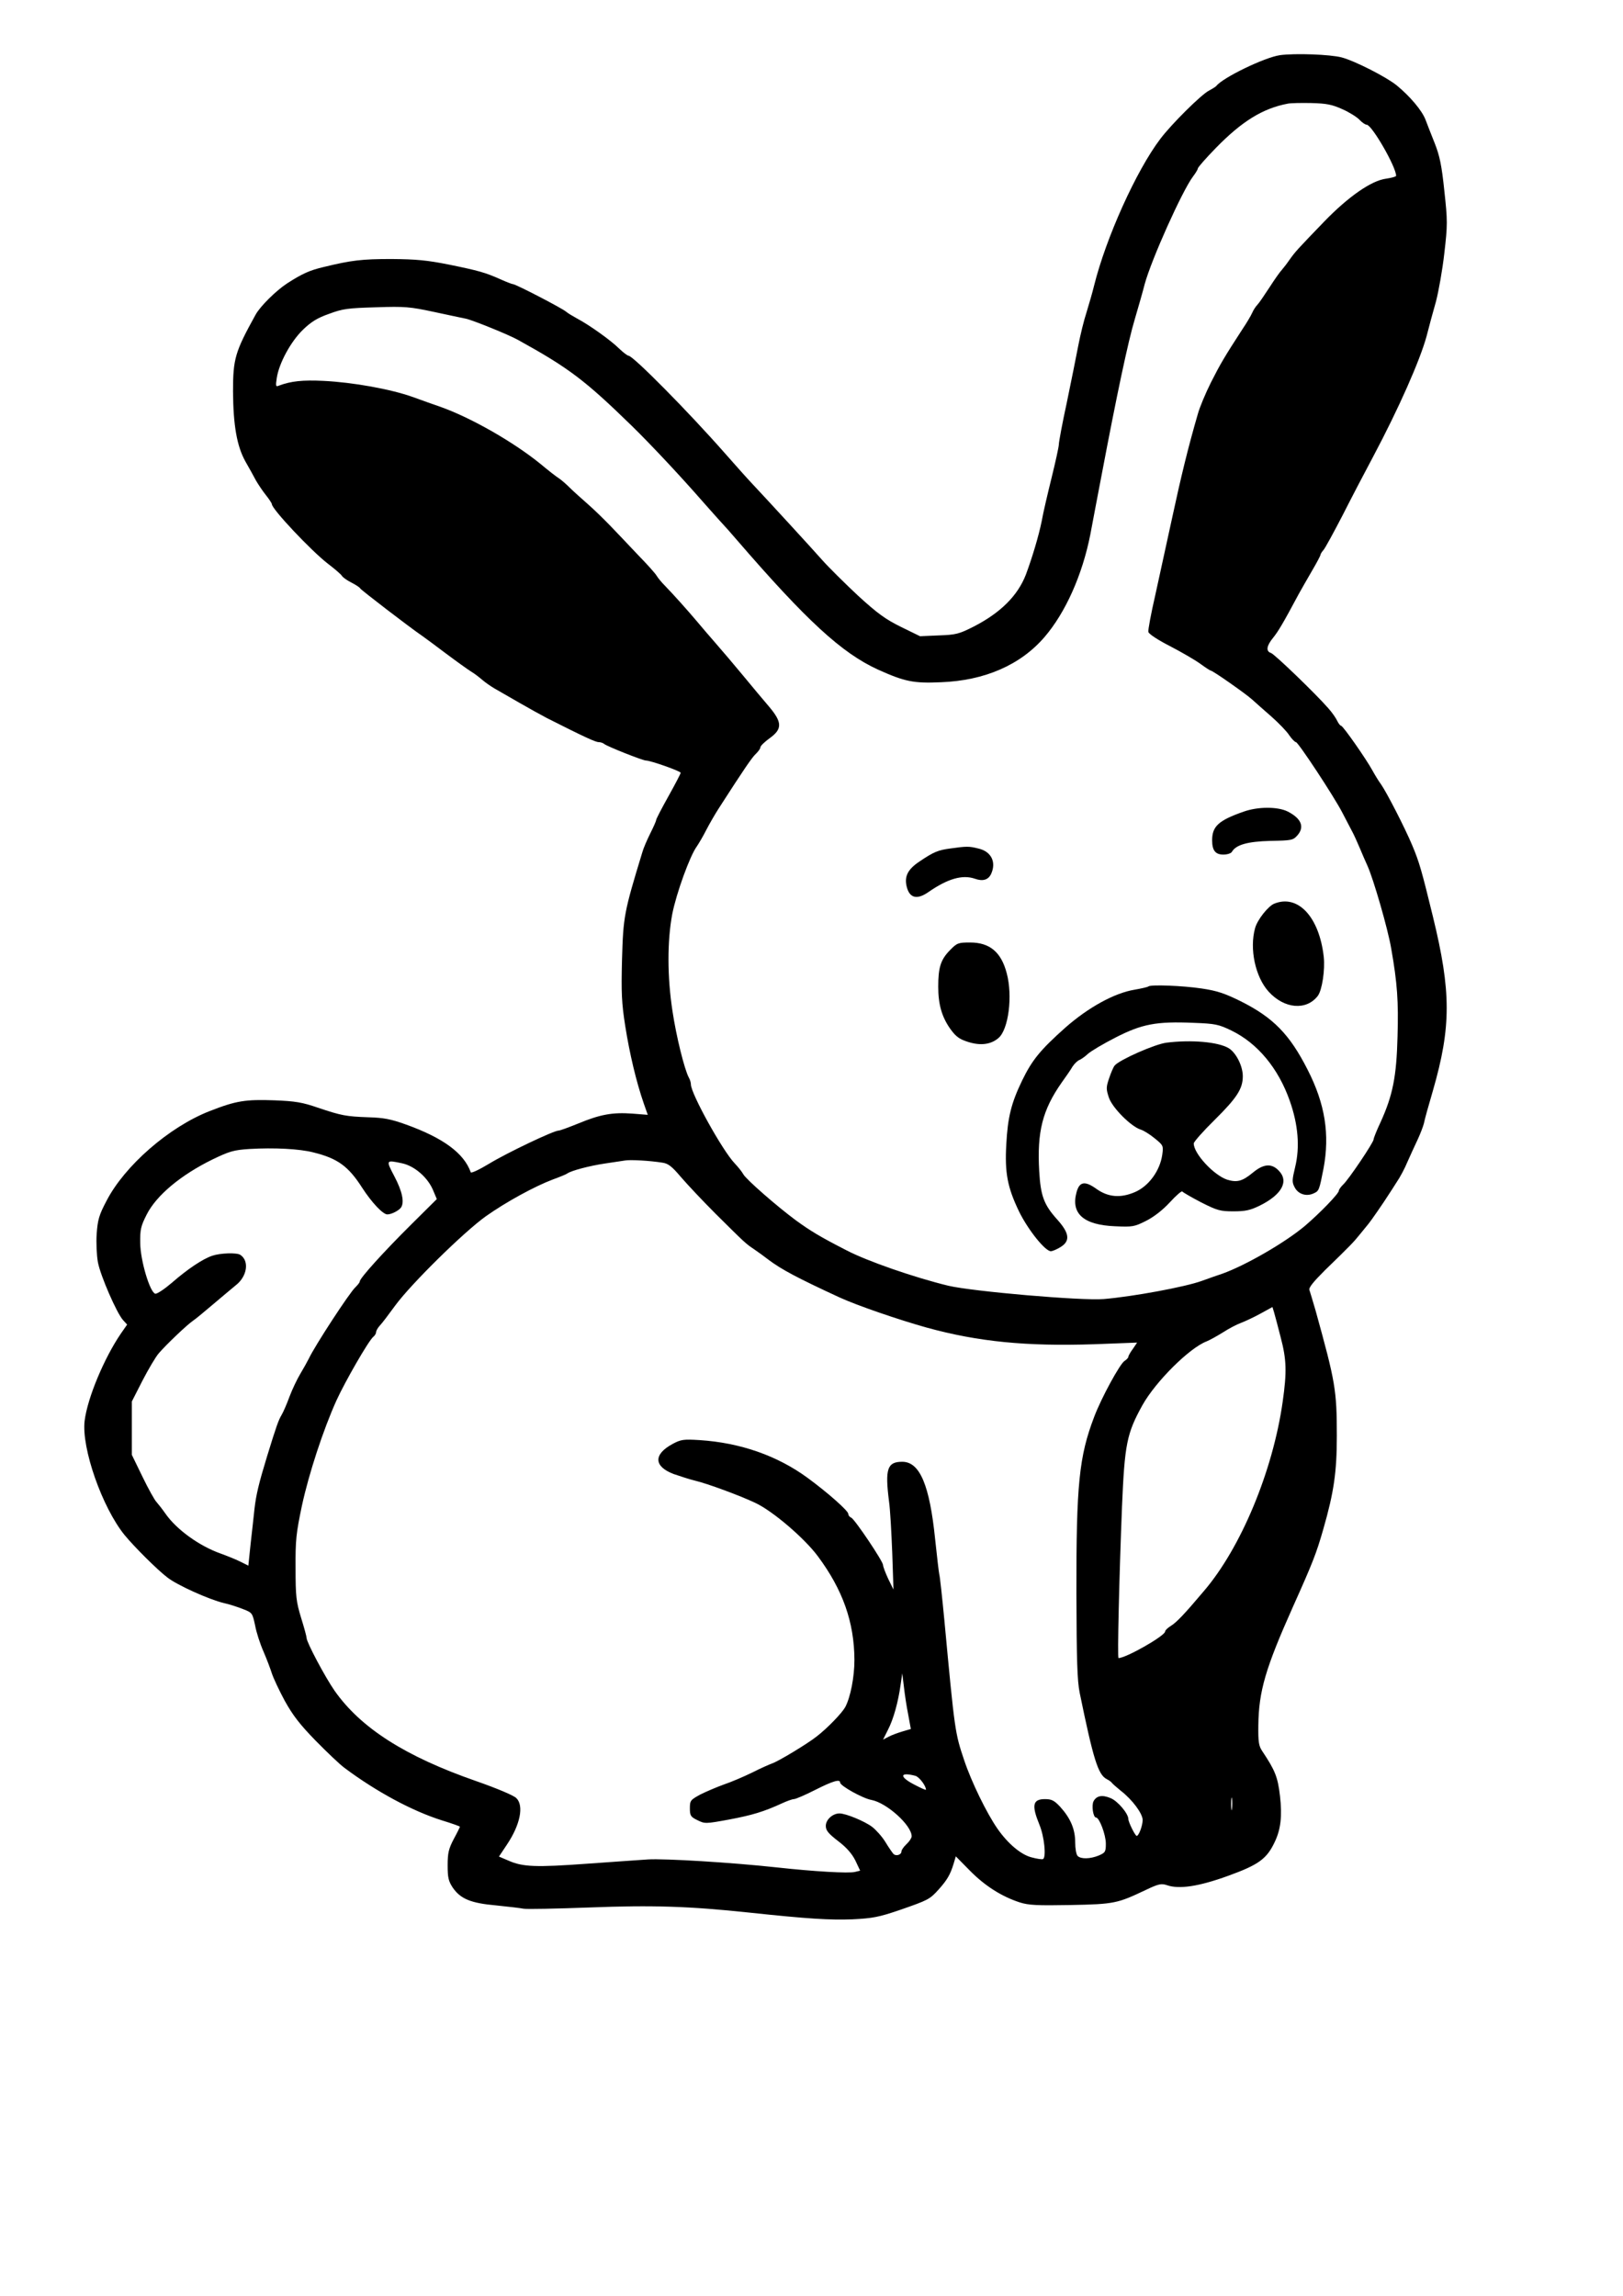 <?xml version="1.0" encoding="UTF-8" standalone="yes"?>
<svg version="1.0" xmlns="http://www.w3.org/2000/svg" width="794" height="1123" viewBox="0 0 794 1123" preserveAspectRatio="xMidYMid meet">
  <g transform="translate(0,1123) scale(0.1,-0.1)" fill="#000000" stroke="none">
    <path d="M6261 10960 c-75 -11 -280 -110 -311 -151 -3 -3 -18 -13 -35 -22 -38
-19 -184 -164 -239 -237 -118 -156 -265 -483 -323 -715 -8 -33 -25 -92 -37
-131 -13 -39 -31 -113 -41 -165 -10 -52 -35 -177 -56 -278 -22 -101 -39 -193
-39 -205 0 -11 -16 -84 -35 -161 -19 -77 -42 -174 -49 -215 -14 -69 -45 -174
-77 -260 -40 -104 -125 -188 -256 -255 -71 -36 -86 -40 -170 -43 l-92 -4 -94
46 c-75 37 -115 66 -210 153 -64 60 -142 137 -174 173 -53 60 -255 280 -344
375 -21 22 -79 87 -130 145 -181 206 -452 480 -474 480 -5 0 -25 15 -45 34
-41 41 -148 117 -205 147 -22 12 -47 27 -55 34 -19 17 -247 135 -260 135 -5 0
-33 11 -62 24 -74 33 -106 42 -253 72 -106 21 -158 26 -280 27 -144 0 -196 -6
-331 -39 -69 -16 -106 -33 -179 -80 -55 -36 -132 -112 -155 -154 -100 -181
-110 -215 -110 -374 1 -167 19 -269 61 -344 18 -31 41 -73 51 -92 11 -19 33
-52 49 -72 16 -20 29 -40 29 -44 0 -24 192 -228 275 -292 33 -25 64 -52 68
-59 4 -7 25 -22 47 -33 21 -11 40 -23 42 -28 3 -7 244 -192 303 -232 12 -8 64
-47 116 -86 52 -39 108 -79 124 -89 17 -10 41 -29 55 -41 14 -12 41 -31 60
-42 19 -11 73 -42 120 -69 47 -27 108 -61 135 -75 180 -91 238 -118 254 -118
9 0 21 -4 27 -9 12 -11 188 -81 204 -81 23 0 170 -52 170 -60 0 -4 -27 -56
-60 -115 -33 -59 -60 -111 -60 -116 0 -5 -13 -34 -29 -66 -16 -32 -34 -74 -39
-93 -89 -292 -93 -312 -99 -525 -4 -161 -2 -211 16 -325 21 -133 54 -273 91
-379 l19 -54 -76 6 c-96 7 -157 -4 -263 -48 -47 -19 -90 -35 -97 -35 -24 0
-251 -108 -340 -162 -48 -29 -88 -48 -90 -42 -33 93 -134 168 -318 234 -72 26
-109 33 -182 35 -110 4 -132 8 -248 47 -75 26 -110 32 -213 36 -141 5 -187 -2
-317 -53 -199 -78 -416 -268 -504 -439 -37 -70 -43 -93 -48 -161 -3 -44 0
-106 6 -139 12 -65 92 -249 123 -283 l20 -22 -30 -43 c-82 -120 -164 -315
-178 -428 -16 -133 86 -424 196 -559 47 -57 159 -169 209 -207 47 -37 204
-108 276 -125 28 -6 70 -20 95 -30 44 -17 45 -19 58 -79 6 -34 25 -92 41 -128
16 -37 34 -85 41 -107 7 -22 35 -82 63 -134 40 -72 74 -116 152 -196 55 -56
118 -116 140 -132 155 -116 331 -211 477 -257 49 -15 88 -29 88 -31 0 -2 -13
-29 -30 -60 -25 -48 -30 -68 -30 -129 0 -60 4 -77 25 -109 38 -55 88 -76 213
-87 59 -6 119 -13 133 -16 15 -3 161 0 324 6 309 12 488 6 780 -25 290 -31
395 -37 505 -33 100 5 130 11 230 45 141 49 148 52 193 102 41 46 56 72 72
124 l11 37 69 -70 c74 -75 155 -126 243 -155 44 -14 84 -16 250 -13 214 4 229
8 368 74 63 30 76 32 103 23 60 -21 157 -6 300 46 149 54 189 83 228 167 29
61 36 126 25 223 -11 93 -23 124 -87 220 -17 25 -20 46 -19 125 2 168 35 280
169 580 97 216 115 262 149 381 52 181 66 280 66 455 0 225 -7 264 -104 614
-14 47 -27 92 -30 100 -5 11 20 41 76 97 126 122 141 138 173 178 17 21 35 43
40 49 9 10 77 108 100 145 6 9 23 35 38 59 16 23 40 68 53 100 14 31 36 80 49
107 13 28 27 64 31 80 3 17 23 89 44 160 90 312 90 484 0 852 -54 221 -66 265
-101 348 -36 86 -125 259 -153 299 -12 16 -30 46 -41 66 -31 57 -145 220 -154
220 -4 0 -13 11 -19 24 -6 13 -25 41 -44 62 -59 68 -262 264 -280 270 -26 8
-22 35 10 74 25 31 48 69 126 215 12 22 41 72 64 112 23 39 42 75 42 79 0 4 7
15 15 24 8 9 50 86 94 171 43 85 110 213 148 284 127 239 230 473 262 590 11
44 32 121 46 170 13 50 32 156 41 237 16 138 16 158 0 304 -13 126 -23 172
-47 233 -17 42 -37 94 -45 115 -17 45 -76 115 -142 169 -51 41 -204 119 -268
136 -57 15 -229 21 -303 11z m306 -264 c34 -15 72 -39 84 -52 12 -13 28 -24
35 -24 25 0 144 -206 144 -250 0 -4 -22 -10 -49 -14 -72 -9 -186 -89 -303
-210 -135 -140 -141 -147 -169 -186 -13 -19 -30 -41 -38 -50 -8 -8 -35 -46
-60 -85 -25 -38 -51 -77 -59 -85 -8 -8 -20 -26 -26 -40 -6 -14 -28 -51 -49
-82 -87 -134 -108 -170 -153 -259 -26 -52 -55 -121 -64 -154 -48 -165 -83
-310 -125 -505 -26 -118 -63 -289 -83 -380 -21 -91 -36 -172 -34 -181 2 -10
48 -40 105 -69 56 -29 123 -68 148 -86 26 -19 49 -34 52 -34 10 0 171 -113
202 -141 17 -15 59 -53 95 -84 35 -31 75 -72 87 -91 13 -19 28 -34 33 -34 11
0 187 -267 227 -345 17 -33 38 -73 47 -90 9 -16 25 -52 37 -80 11 -27 29 -68
39 -90 29 -64 100 -309 116 -404 30 -170 36 -259 31 -431 -5 -196 -23 -287
-83 -419 -19 -40 -34 -78 -34 -84 0 -15 -124 -199 -149 -221 -11 -11 -21 -24
-21 -30 0 -14 -93 -110 -167 -173 -98 -82 -289 -192 -403 -233 -19 -6 -64 -22
-100 -35 -82 -30 -338 -77 -480 -89 -109 -9 -640 37 -760 65 -165 40 -397 120
-500 174 -129 66 -176 95 -245 145 -91 67 -245 201 -259 227 -5 10 -24 34 -42
53 -60 63 -214 341 -214 386 0 8 -4 23 -10 33 -22 41 -62 204 -80 325 -26 168
-26 344 -1 476 20 101 86 284 120 330 10 15 31 50 46 80 15 29 42 76 60 104
126 196 165 253 184 270 11 11 21 24 21 31 0 6 20 26 45 44 63 45 62 78 -2
154 -27 31 -84 100 -128 153 -44 53 -104 124 -134 158 -29 33 -70 81 -90 105
-48 57 -119 136 -157 175 -17 17 -35 39 -41 49 -5 10 -47 57 -94 105 -46 49
-107 113 -135 142 -29 30 -78 78 -109 105 -32 28 -71 63 -88 80 -16 16 -40 37
-52 45 -13 8 -54 40 -91 71 -133 108 -340 226 -489 279 -27 9 -88 31 -135 48
-109 39 -294 72 -437 79 -102 5 -159 -1 -218 -23 -16 -7 -17 -3 -11 37 11 73
69 179 128 236 40 39 71 58 128 78 67 25 92 28 230 32 141 5 167 2 280 -22 69
-15 141 -30 160 -34 33 -7 211 -79 255 -104 248 -137 326 -196 556 -420 90
-88 232 -239 344 -367 16 -19 53 -59 80 -90 28 -30 68 -75 89 -100 343 -397
514 -554 691 -635 131 -59 174 -68 308 -62 215 8 390 85 507 221 103 120 185
304 224 501 8 44 34 179 57 300 72 380 128 646 161 755 17 58 39 134 48 170
33 121 183 455 236 526 13 17 24 35 24 40 0 5 40 51 89 101 127 130 229 193
351 216 14 3 66 4 115 3 74 -2 101 -7 152 -30z m-5033 -5103 c118 -29 171 -68
238 -173 46 -71 101 -130 123 -130 20 0 57 19 67 34 17 25 6 79 -32 151 -43
82 -43 82 37 65 61 -13 125 -69 151 -130 l19 -45 -126 -125 c-133 -132 -251
-262 -251 -278 0 -5 -10 -17 -21 -28 -28 -25 -199 -287 -228 -349 -8 -16 -27
-50 -42 -75 -15 -25 -39 -75 -53 -112 -13 -36 -31 -77 -39 -90 -14 -23 -25
-53 -71 -203 -40 -131 -53 -186 -61 -255 -4 -36 -12 -113 -19 -172 l-11 -106
-40 20 c-22 11 -65 28 -95 39 -105 37 -217 118 -271 196 -16 23 -36 48 -44 57
-8 8 -39 63 -68 123 l-52 107 0 131 0 130 52 102 c29 56 65 117 80 134 37 43
138 139 166 158 12 8 56 44 98 80 42 36 93 78 112 94 56 43 68 119 23 149 -17
12 -99 9 -137 -4 -46 -15 -121 -65 -199 -133 -35 -30 -71 -54 -80 -53 -26 5
-73 161 -74 248 -1 66 3 83 32 140 48 94 167 193 322 269 83 40 104 46 180 51
121 7 245 1 314 -17z m1707 -50 c28 -4 46 -18 90 -70 30 -35 106 -116 169
-179 145 -144 148 -147 190 -175 19 -13 51 -36 70 -51 63 -47 137 -87 347
-184 85 -39 288 -109 428 -148 251 -69 487 -92 819 -81 l209 8 -21 -31 c-12
-16 -22 -34 -22 -39 0 -4 -9 -14 -19 -20 -22 -14 -113 -180 -148 -273 -74
-194 -88 -330 -87 -865 1 -327 4 -425 16 -485 67 -326 90 -400 132 -422 12 -6
23 -14 26 -19 3 -4 22 -21 43 -38 57 -44 107 -112 107 -143 0 -28 -19 -78 -29
-78 -8 1 -41 68 -41 83 0 26 -52 88 -87 102 -41 17 -68 12 -83 -15 -11 -21 -2
-80 12 -80 16 0 48 -84 48 -128 0 -40 -3 -44 -35 -58 -42 -17 -87 -18 -103 -2
-7 7 -12 37 -12 67 0 64 -23 118 -74 174 -29 31 -42 37 -74 37 -60 0 -66 -30
-27 -125 24 -58 34 -158 18 -168 -5 -3 -30 1 -56 8 -52 13 -116 67 -167 140
-53 76 -128 230 -163 335 -45 134 -46 139 -97 685 -11 115 -22 217 -25 225 -2
8 -11 85 -20 170 -27 266 -75 380 -161 380 -73 0 -85 -34 -65 -192 6 -40 12
-154 16 -253 l6 -180 -26 53 c-14 30 -25 60 -25 67 0 18 -139 225 -156 232 -8
3 -14 11 -14 18 0 15 -98 102 -200 177 -148 108 -328 171 -527 184 -80 5 -92
3 -133 -19 -94 -51 -92 -110 6 -147 32 -11 78 -26 103 -32 60 -14 220 -73 296
-109 84 -39 240 -172 306 -261 122 -164 178 -322 179 -507 0 -83 -19 -182 -45
-231 -16 -29 -86 -102 -139 -143 -45 -36 -191 -124 -220 -133 -11 -4 -55 -23
-96 -44 -41 -20 -104 -47 -140 -59 -36 -13 -87 -35 -115 -49 -47 -26 -50 -29
-50 -67 0 -36 4 -42 37 -58 36 -18 40 -18 154 3 112 21 170 38 261 80 24 11
49 20 57 20 8 0 55 20 104 45 87 44 122 54 122 36 0 -16 112 -78 153 -85 75
-14 197 -124 197 -178 0 -8 -11 -25 -25 -38 -14 -13 -25 -29 -25 -36 0 -17
-28 -25 -40 -11 -6 7 -24 33 -39 58 -16 26 -45 58 -64 73 -37 28 -129 66 -160
66 -33 0 -67 -30 -67 -61 0 -22 12 -37 60 -74 42 -32 68 -62 85 -96 l23 -49
-25 -6 c-30 -8 -201 2 -383 22 -219 24 -549 44 -630 39 -41 -3 -176 -12 -299
-21 -248 -18 -313 -16 -383 15 l-47 20 40 60 c64 96 83 189 45 226 -13 13 -93
47 -196 83 -348 121 -565 260 -693 442 -46 66 -137 237 -137 258 0 7 -12 51
-27 99 -24 79 -27 104 -27 243 -1 138 3 171 31 305 34 157 104 371 169 515 43
94 157 292 180 311 8 6 14 17 14 23 0 7 8 21 18 32 10 10 44 55 76 99 78 106
334 358 443 436 99 70 238 146 328 180 33 12 65 25 70 29 19 14 110 38 185 49
41 6 86 13 100 15 26 4 119 -1 181 -11z m3024 -853 c29 -110 31 -169 10 -317
-48 -338 -204 -714 -386 -926 -96 -114 -134 -153 -160 -169 -16 -10 -29 -22
-29 -28 0 -21 -191 -130 -228 -130 -6 0 3 387 17 740 13 306 23 358 100 497
65 116 230 280 314 312 15 6 51 26 80 44 29 19 68 39 87 46 19 7 62 27 95 45
l60 33 8 -26 c4 -14 19 -69 32 -121z m-1822 -1846 l13 -71 -41 -12 c-23 -7
-54 -18 -68 -26 l-27 -14 24 48 c27 52 50 135 62 221 l8 55 8 -65 c4 -36 13
-97 21 -136z m35 -300 c19 -5 52 -49 52 -68 0 -3 -27 9 -59 26 -73 38 -69 62
7 42z m1549 -161 c-2 -16 -4 -5 -4 22 0 28 2 40 4 28 2 -13 2 -35 0 -50z"/>
    <path d="M6084 7260 c-123 -43 -154 -72 -154 -140 0 -50 16 -70 55 -70 19 0
38 6 42 14 20 34 76 50 188 53 105 2 111 3 133 28 35 41 18 82 -49 116 -49 24
-145 24 -215 -1z"/>
    <path d="M4650 7080 c-60 -8 -81 -16 -152 -64 -57 -38 -75 -73 -62 -124 14
-55 50 -64 105 -26 95 66 167 87 228 66 39 -14 66 -6 80 24 26 58 0 110 -64
124 -44 11 -56 11 -135 0z"/>
    <path d="M6234 6810 c-30 -12 -83 -79 -94 -120 -28 -101 1 -238 66 -310 77
-85 185 -94 241 -21 21 28 36 128 29 191 -22 195 -126 307 -242 260z"/>
    <path d="M4647 6582 c-45 -46 -57 -84 -57 -178 0 -88 18 -149 60 -208 27 -37
44 -49 85 -62 62 -20 113 -13 150 19 49 42 70 206 40 317 -27 103 -83 150
-179 150 -58 0 -64 -2 -99 -38z"/>
    <path d="M5618 6405 c-3 -3 -34 -10 -68 -16 -98 -16 -227 -87 -340 -187 -121
-108 -161 -157 -210 -258 -53 -110 -70 -179 -77 -311 -8 -141 6 -211 62 -328
44 -90 128 -195 156 -195 8 0 29 9 47 20 49 30 44 68 -15 134 -66 73 -82 116
-89 238 -11 192 16 299 110 433 20 28 44 62 53 78 10 15 25 29 33 32 8 3 27
16 42 30 14 13 76 50 135 80 129 66 199 80 383 72 105 -4 121 -7 185 -38 127
-62 229 -184 285 -344 41 -116 50 -226 26 -324 -15 -63 -16 -73 -2 -99 17 -33
57 -46 93 -29 26 12 27 15 48 122 31 166 8 315 -78 483 -88 173 -168 255 -328
335 -77 38 -115 51 -190 62 -93 14 -251 20 -261 10z"/>
    <path d="M5707 6130 c-57 -7 -231 -84 -254 -112 -6 -7 -18 -35 -27 -62 -15
-44 -15 -53 -1 -95 17 -50 108 -141 155 -156 14 -4 45 -23 69 -43 42 -34 43
-36 37 -80 -11 -78 -66 -154 -134 -183 -70 -30 -130 -25 -187 15 -58 42 -85
37 -99 -18 -27 -103 36 -158 190 -164 85 -4 94 -2 150 26 38 19 82 53 117 91
31 34 58 57 61 53 3 -4 44 -28 92 -53 79 -40 94 -44 158 -44 58 0 82 5 129 28
109 54 144 120 92 172 -35 36 -74 32 -125 -10 -52 -43 -78 -50 -127 -35 -65
22 -163 127 -163 177 0 8 46 60 103 116 109 108 137 152 137 213 0 50 -33 115
-69 137 -52 31 -183 42 -304 27z"/>
  </g>
</svg>